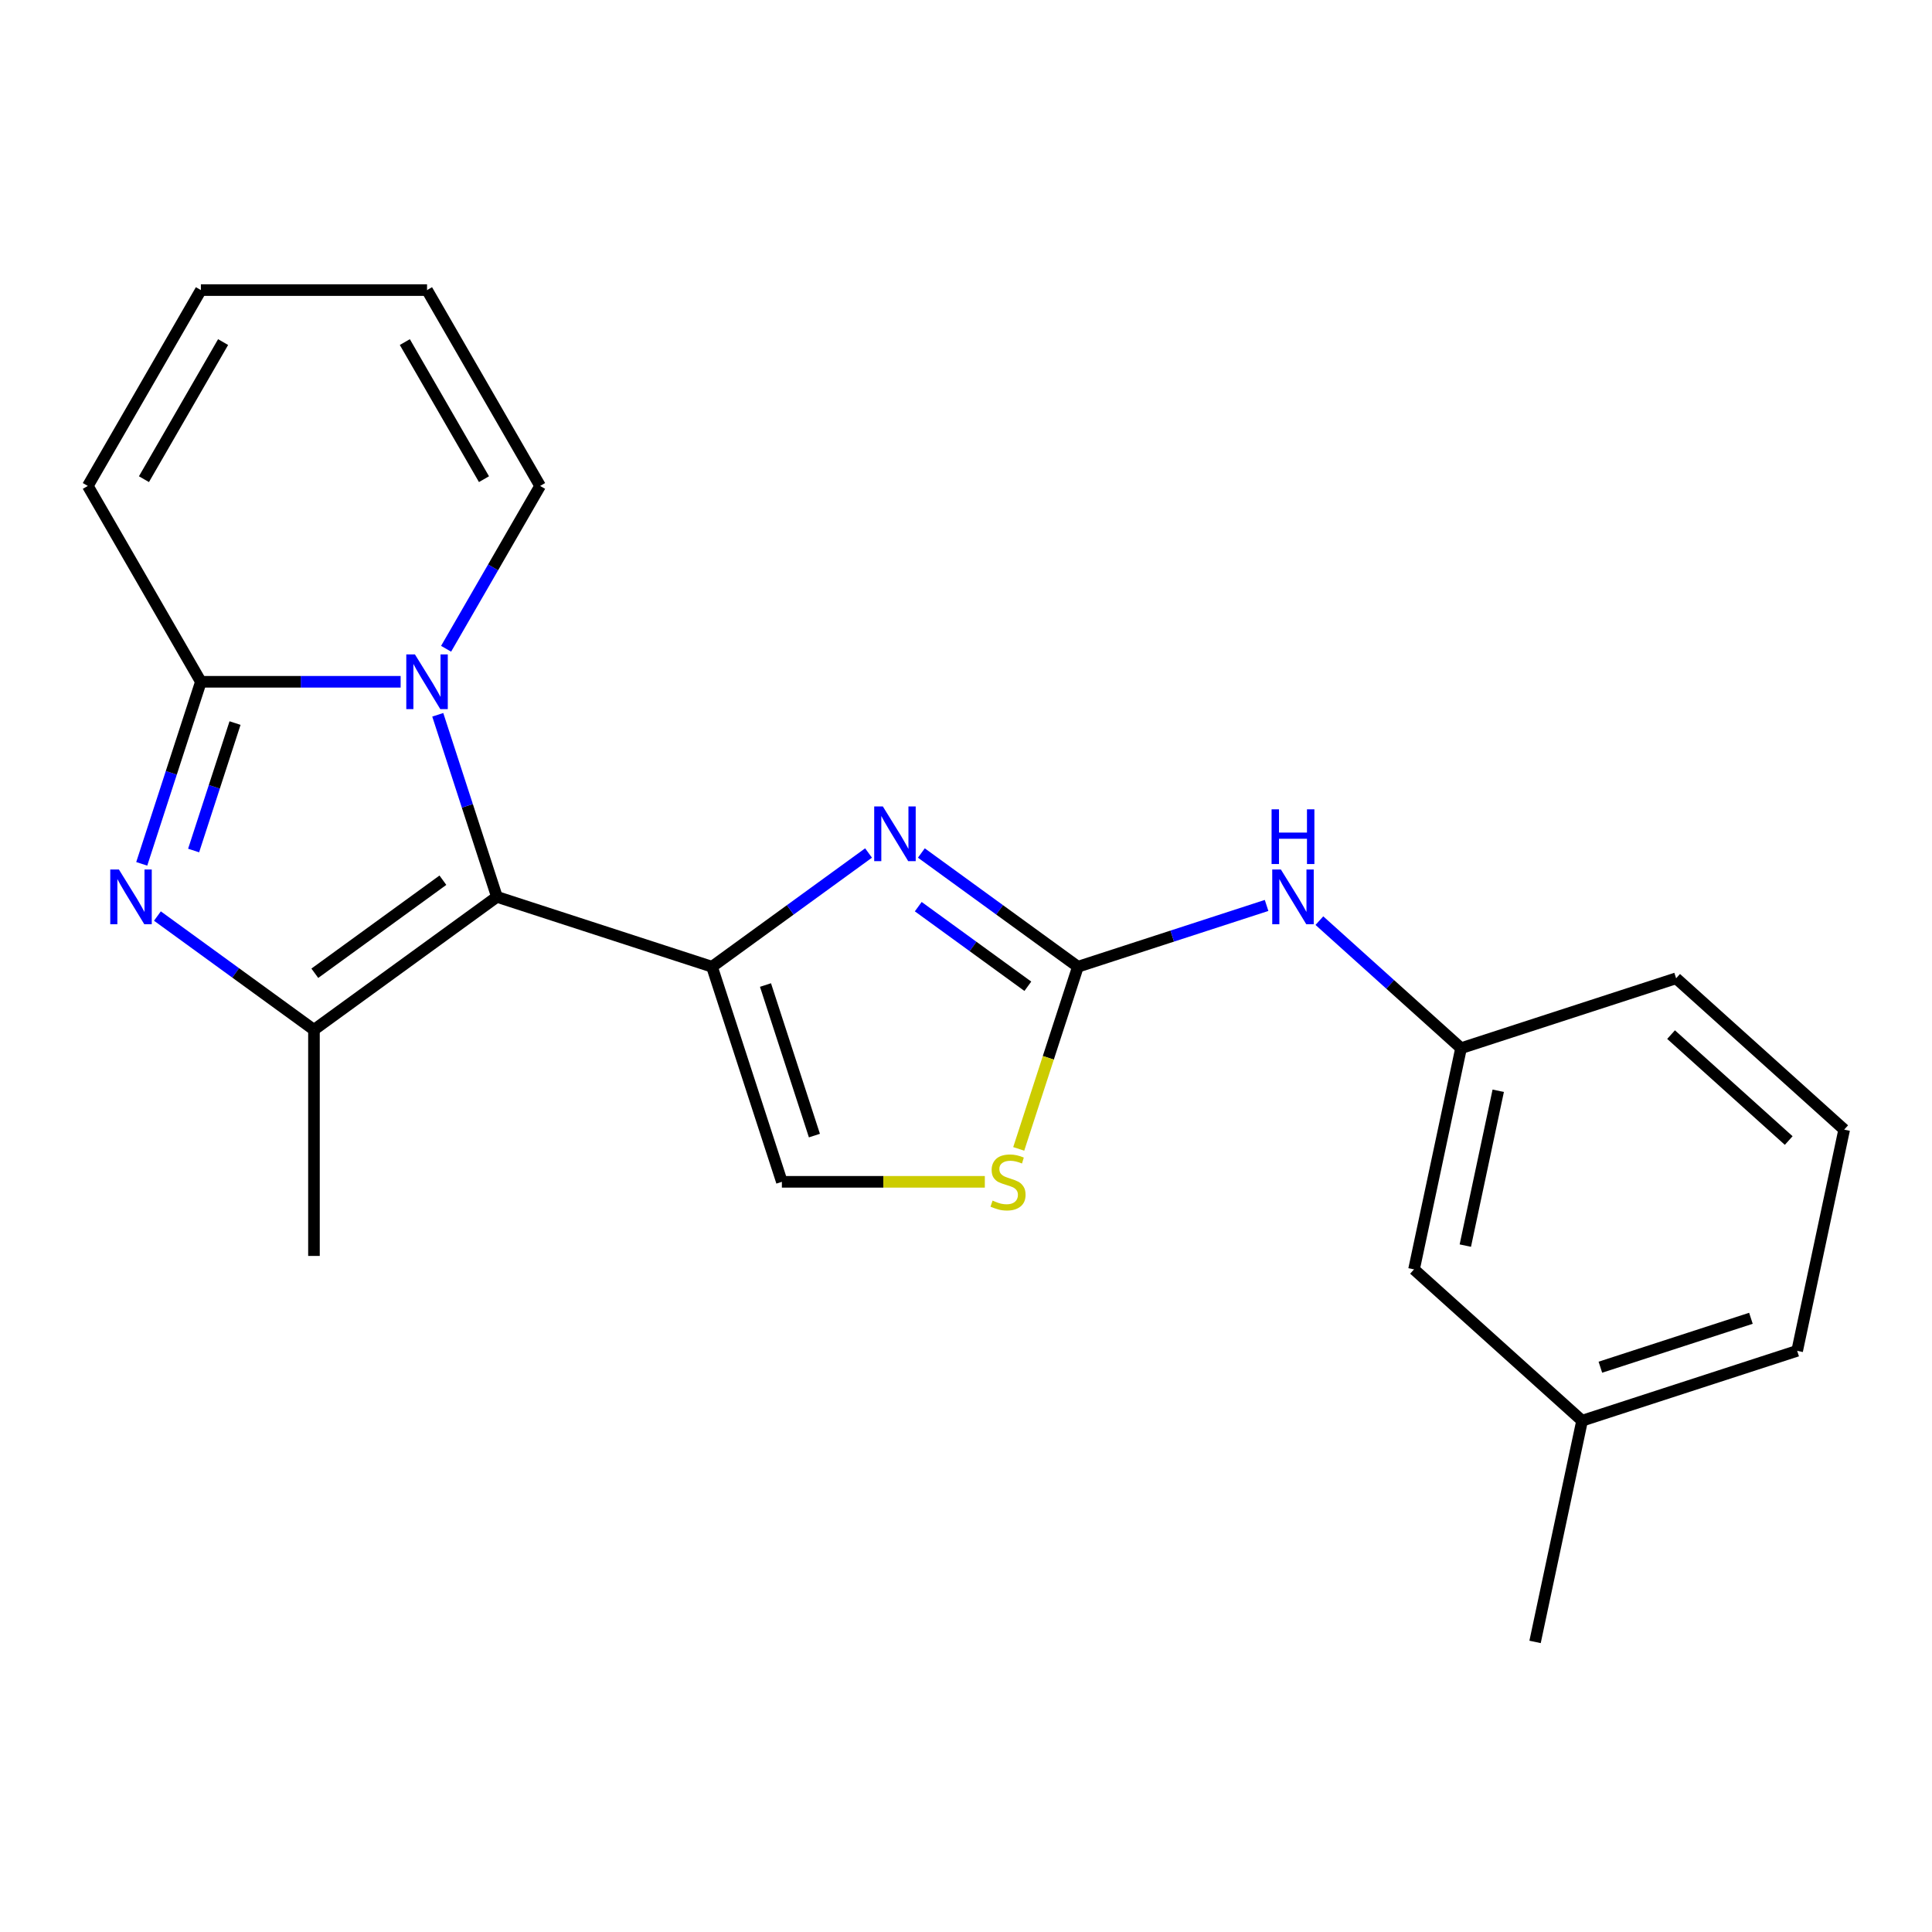 <?xml version='1.0' encoding='iso-8859-1'?>
<svg version='1.1' baseProfile='full'
              xmlns='http://www.w3.org/2000/svg'
                      xmlns:rdkit='http://www.rdkit.org/xml'
                      xmlns:xlink='http://www.w3.org/1999/xlink'
                  xml:space='preserve'
width='1000px' height='1000px' viewBox='0 0 1000 1000'>
<!-- END OF HEADER -->
<rect style='opacity:1.0;fill:#FFFFFF;stroke:none' width='1000' height='1000' x='0' y='0'> </rect>
<path class='bond-0' d='M 257.205,464.214 L 368.529,500.385' style='fill:none;fill-rule:evenodd;stroke:#000000;stroke-width:6px;stroke-linecap:butt;stroke-linejoin:miter;stroke-opacity:1' />
<path class='bond-1' d='M 257.205,464.214 L 241.895,417.095' style='fill:none;fill-rule:evenodd;stroke:#000000;stroke-width:6px;stroke-linecap:butt;stroke-linejoin:miter;stroke-opacity:1' />
<path class='bond-1' d='M 241.895,417.095 L 226.585,369.977' style='fill:none;fill-rule:evenodd;stroke:#0000FF;stroke-width:6px;stroke-linecap:butt;stroke-linejoin:miter;stroke-opacity:1' />
<path class='bond-3' d='M 257.205,464.214 L 162.507,533.016' style='fill:none;fill-rule:evenodd;stroke:#000000;stroke-width:6px;stroke-linecap:butt;stroke-linejoin:miter;stroke-opacity:1' />
<path class='bond-3' d='M 229.24,455.595 L 162.952,503.756' style='fill:none;fill-rule:evenodd;stroke:#000000;stroke-width:6px;stroke-linecap:butt;stroke-linejoin:miter;stroke-opacity:1' />
<path class='bond-5' d='M 368.529,500.385 L 409.044,470.949' style='fill:none;fill-rule:evenodd;stroke:#000000;stroke-width:6px;stroke-linecap:butt;stroke-linejoin:miter;stroke-opacity:1' />
<path class='bond-5' d='M 409.044,470.949 L 449.56,441.513' style='fill:none;fill-rule:evenodd;stroke:#0000FF;stroke-width:6px;stroke-linecap:butt;stroke-linejoin:miter;stroke-opacity:1' />
<path class='bond-7' d='M 368.529,500.385 L 404.7,611.709' style='fill:none;fill-rule:evenodd;stroke:#000000;stroke-width:6px;stroke-linecap:butt;stroke-linejoin:miter;stroke-opacity:1' />
<path class='bond-7' d='M 396.219,509.85 L 421.539,587.776' style='fill:none;fill-rule:evenodd;stroke:#000000;stroke-width:6px;stroke-linecap:butt;stroke-linejoin:miter;stroke-opacity:1' />
<path class='bond-4' d='M 207.367,352.89 L 155.674,352.89' style='fill:none;fill-rule:evenodd;stroke:#0000FF;stroke-width:6px;stroke-linecap:butt;stroke-linejoin:miter;stroke-opacity:1' />
<path class='bond-4' d='M 155.674,352.89 L 103.981,352.89' style='fill:none;fill-rule:evenodd;stroke:#000000;stroke-width:6px;stroke-linecap:butt;stroke-linejoin:miter;stroke-opacity:1' />
<path class='bond-10' d='M 230.898,335.804 L 255.229,293.662' style='fill:none;fill-rule:evenodd;stroke:#0000FF;stroke-width:6px;stroke-linecap:butt;stroke-linejoin:miter;stroke-opacity:1' />
<path class='bond-10' d='M 255.229,293.662 L 279.56,251.52' style='fill:none;fill-rule:evenodd;stroke:#000000;stroke-width:6px;stroke-linecap:butt;stroke-linejoin:miter;stroke-opacity:1' />
<path class='bond-2' d='M 81.476,474.143 L 121.992,503.58' style='fill:none;fill-rule:evenodd;stroke:#0000FF;stroke-width:6px;stroke-linecap:butt;stroke-linejoin:miter;stroke-opacity:1' />
<path class='bond-2' d='M 121.992,503.58 L 162.507,533.016' style='fill:none;fill-rule:evenodd;stroke:#000000;stroke-width:6px;stroke-linecap:butt;stroke-linejoin:miter;stroke-opacity:1' />
<path class='bond-22' d='M 73.361,447.128 L 88.671,400.009' style='fill:none;fill-rule:evenodd;stroke:#0000FF;stroke-width:6px;stroke-linecap:butt;stroke-linejoin:miter;stroke-opacity:1' />
<path class='bond-22' d='M 88.671,400.009 L 103.981,352.89' style='fill:none;fill-rule:evenodd;stroke:#000000;stroke-width:6px;stroke-linecap:butt;stroke-linejoin:miter;stroke-opacity:1' />
<path class='bond-22' d='M 100.219,440.226 L 110.936,407.243' style='fill:none;fill-rule:evenodd;stroke:#0000FF;stroke-width:6px;stroke-linecap:butt;stroke-linejoin:miter;stroke-opacity:1' />
<path class='bond-22' d='M 110.936,407.243 L 121.653,374.26' style='fill:none;fill-rule:evenodd;stroke:#000000;stroke-width:6px;stroke-linecap:butt;stroke-linejoin:miter;stroke-opacity:1' />
<path class='bond-16' d='M 162.507,533.016 L 162.507,650.069' style='fill:none;fill-rule:evenodd;stroke:#000000;stroke-width:6px;stroke-linecap:butt;stroke-linejoin:miter;stroke-opacity:1' />
<path class='bond-11' d='M 103.981,352.89 L 45.455,251.52' style='fill:none;fill-rule:evenodd;stroke:#000000;stroke-width:6px;stroke-linecap:butt;stroke-linejoin:miter;stroke-opacity:1' />
<path class='bond-6' d='M 476.893,441.513 L 517.408,470.949' style='fill:none;fill-rule:evenodd;stroke:#0000FF;stroke-width:6px;stroke-linecap:butt;stroke-linejoin:miter;stroke-opacity:1' />
<path class='bond-6' d='M 517.408,470.949 L 557.924,500.385' style='fill:none;fill-rule:evenodd;stroke:#000000;stroke-width:6px;stroke-linecap:butt;stroke-linejoin:miter;stroke-opacity:1' />
<path class='bond-6' d='M 475.287,469.283 L 503.648,489.889' style='fill:none;fill-rule:evenodd;stroke:#0000FF;stroke-width:6px;stroke-linecap:butt;stroke-linejoin:miter;stroke-opacity:1' />
<path class='bond-6' d='M 503.648,489.889 L 532.009,510.494' style='fill:none;fill-rule:evenodd;stroke:#000000;stroke-width:6px;stroke-linecap:butt;stroke-linejoin:miter;stroke-opacity:1' />
<path class='bond-9' d='M 557.924,500.385 L 606.753,484.52' style='fill:none;fill-rule:evenodd;stroke:#000000;stroke-width:6px;stroke-linecap:butt;stroke-linejoin:miter;stroke-opacity:1' />
<path class='bond-9' d='M 606.753,484.52 L 655.581,468.655' style='fill:none;fill-rule:evenodd;stroke:#0000FF;stroke-width:6px;stroke-linecap:butt;stroke-linejoin:miter;stroke-opacity:1' />
<path class='bond-23' d='M 557.924,500.385 L 542.608,547.524' style='fill:none;fill-rule:evenodd;stroke:#000000;stroke-width:6px;stroke-linecap:butt;stroke-linejoin:miter;stroke-opacity:1' />
<path class='bond-23' d='M 542.608,547.524 L 527.291,594.663' style='fill:none;fill-rule:evenodd;stroke:#CCCC00;stroke-width:6px;stroke-linecap:butt;stroke-linejoin:miter;stroke-opacity:1' />
<path class='bond-8' d='M 404.7,611.709 L 457.223,611.709' style='fill:none;fill-rule:evenodd;stroke:#000000;stroke-width:6px;stroke-linecap:butt;stroke-linejoin:miter;stroke-opacity:1' />
<path class='bond-8' d='M 457.223,611.709 L 509.746,611.709' style='fill:none;fill-rule:evenodd;stroke:#CCCC00;stroke-width:6px;stroke-linecap:butt;stroke-linejoin:miter;stroke-opacity:1' />
<path class='bond-12' d='M 682.914,476.519 L 719.574,509.528' style='fill:none;fill-rule:evenodd;stroke:#0000FF;stroke-width:6px;stroke-linecap:butt;stroke-linejoin:miter;stroke-opacity:1' />
<path class='bond-12' d='M 719.574,509.528 L 756.235,542.538' style='fill:none;fill-rule:evenodd;stroke:#000000;stroke-width:6px;stroke-linecap:butt;stroke-linejoin:miter;stroke-opacity:1' />
<path class='bond-13' d='M 279.56,251.52 L 221.034,150.149' style='fill:none;fill-rule:evenodd;stroke:#000000;stroke-width:6px;stroke-linecap:butt;stroke-linejoin:miter;stroke-opacity:1' />
<path class='bond-13' d='M 250.507,248.019 L 209.538,177.06' style='fill:none;fill-rule:evenodd;stroke:#000000;stroke-width:6px;stroke-linecap:butt;stroke-linejoin:miter;stroke-opacity:1' />
<path class='bond-24' d='M 45.455,251.52 L 103.981,150.149' style='fill:none;fill-rule:evenodd;stroke:#000000;stroke-width:6px;stroke-linecap:butt;stroke-linejoin:miter;stroke-opacity:1' />
<path class='bond-24' d='M 74.508,248.019 L 115.476,177.06' style='fill:none;fill-rule:evenodd;stroke:#000000;stroke-width:6px;stroke-linecap:butt;stroke-linejoin:miter;stroke-opacity:1' />
<path class='bond-15' d='M 756.235,542.538 L 731.898,657.032' style='fill:none;fill-rule:evenodd;stroke:#000000;stroke-width:6px;stroke-linecap:butt;stroke-linejoin:miter;stroke-opacity:1' />
<path class='bond-15' d='M 775.483,564.579 L 758.447,644.726' style='fill:none;fill-rule:evenodd;stroke:#000000;stroke-width:6px;stroke-linecap:butt;stroke-linejoin:miter;stroke-opacity:1' />
<path class='bond-19' d='M 756.235,542.538 L 867.558,506.366' style='fill:none;fill-rule:evenodd;stroke:#000000;stroke-width:6px;stroke-linecap:butt;stroke-linejoin:miter;stroke-opacity:1' />
<path class='bond-14' d='M 221.034,150.149 L 103.981,150.149' style='fill:none;fill-rule:evenodd;stroke:#000000;stroke-width:6px;stroke-linecap:butt;stroke-linejoin:miter;stroke-opacity:1' />
<path class='bond-17' d='M 731.898,657.032 L 818.885,735.356' style='fill:none;fill-rule:evenodd;stroke:#000000;stroke-width:6px;stroke-linecap:butt;stroke-linejoin:miter;stroke-opacity:1' />
<path class='bond-21' d='M 818.885,735.356 L 794.548,849.851' style='fill:none;fill-rule:evenodd;stroke:#000000;stroke-width:6px;stroke-linecap:butt;stroke-linejoin:miter;stroke-opacity:1' />
<path class='bond-25' d='M 818.885,735.356 L 930.209,699.185' style='fill:none;fill-rule:evenodd;stroke:#000000;stroke-width:6px;stroke-linecap:butt;stroke-linejoin:miter;stroke-opacity:1' />
<path class='bond-25' d='M 828.349,707.666 L 906.276,682.346' style='fill:none;fill-rule:evenodd;stroke:#000000;stroke-width:6px;stroke-linecap:butt;stroke-linejoin:miter;stroke-opacity:1' />
<path class='bond-18' d='M 954.545,584.69 L 867.558,506.366' style='fill:none;fill-rule:evenodd;stroke:#000000;stroke-width:6px;stroke-linecap:butt;stroke-linejoin:miter;stroke-opacity:1' />
<path class='bond-18' d='M 925.833,590.339 L 864.942,535.512' style='fill:none;fill-rule:evenodd;stroke:#000000;stroke-width:6px;stroke-linecap:butt;stroke-linejoin:miter;stroke-opacity:1' />
<path class='bond-20' d='M 954.545,584.69 L 930.209,699.185' style='fill:none;fill-rule:evenodd;stroke:#000000;stroke-width:6px;stroke-linecap:butt;stroke-linejoin:miter;stroke-opacity:1' />
<path  class='atom-2' d='M 214.774 338.73
L 224.054 353.73
Q 224.974 355.21, 226.454 357.89
Q 227.934 360.57, 228.014 360.73
L 228.014 338.73
L 231.774 338.73
L 231.774 367.05
L 227.894 367.05
L 217.934 350.65
Q 216.774 348.73, 215.534 346.53
Q 214.334 344.33, 213.974 343.65
L 213.974 367.05
L 210.294 367.05
L 210.294 338.73
L 214.774 338.73
' fill='#0000FF'/>
<path  class='atom-3' d='M 61.55 450.054
L 70.83 465.054
Q 71.75 466.534, 73.23 469.214
Q 74.71 471.894, 74.79 472.054
L 74.79 450.054
L 78.55 450.054
L 78.55 478.374
L 74.67 478.374
L 64.71 461.974
Q 63.55 460.054, 62.31 457.854
Q 61.11 455.654, 60.75 454.974
L 60.75 478.374
L 57.07 478.374
L 57.07 450.054
L 61.55 450.054
' fill='#0000FF'/>
<path  class='atom-6' d='M 456.966 417.424
L 466.246 432.424
Q 467.166 433.904, 468.646 436.584
Q 470.126 439.264, 470.206 439.424
L 470.206 417.424
L 473.966 417.424
L 473.966 445.744
L 470.086 445.744
L 460.126 429.344
Q 458.966 427.424, 457.726 425.224
Q 456.526 423.024, 456.166 422.344
L 456.166 445.744
L 452.486 445.744
L 452.486 417.424
L 456.966 417.424
' fill='#0000FF'/>
<path  class='atom-9' d='M 513.753 621.429
Q 514.073 621.549, 515.393 622.109
Q 516.713 622.669, 518.153 623.029
Q 519.633 623.349, 521.073 623.349
Q 523.753 623.349, 525.313 622.069
Q 526.873 620.749, 526.873 618.469
Q 526.873 616.909, 526.073 615.949
Q 525.313 614.989, 524.113 614.469
Q 522.913 613.949, 520.913 613.349
Q 518.393 612.589, 516.873 611.869
Q 515.393 611.149, 514.313 609.629
Q 513.273 608.109, 513.273 605.549
Q 513.273 601.989, 515.673 599.789
Q 518.113 597.589, 522.913 597.589
Q 526.193 597.589, 529.913 599.149
L 528.993 602.229
Q 525.593 600.829, 523.033 600.829
Q 520.273 600.829, 518.753 601.989
Q 517.233 603.109, 517.273 605.069
Q 517.273 606.589, 518.033 607.509
Q 518.833 608.429, 519.953 608.949
Q 521.113 609.469, 523.033 610.069
Q 525.593 610.869, 527.113 611.669
Q 528.633 612.469, 529.713 614.109
Q 530.833 615.709, 530.833 618.469
Q 530.833 622.389, 528.193 624.509
Q 525.593 626.589, 521.233 626.589
Q 518.713 626.589, 516.793 626.029
Q 514.913 625.509, 512.673 624.589
L 513.753 621.429
' fill='#CCCC00'/>
<path  class='atom-10' d='M 662.988 450.054
L 672.268 465.054
Q 673.188 466.534, 674.668 469.214
Q 676.148 471.894, 676.228 472.054
L 676.228 450.054
L 679.988 450.054
L 679.988 478.374
L 676.108 478.374
L 666.148 461.974
Q 664.988 460.054, 663.748 457.854
Q 662.548 455.654, 662.188 454.974
L 662.188 478.374
L 658.508 478.374
L 658.508 450.054
L 662.988 450.054
' fill='#0000FF'/>
<path  class='atom-10' d='M 658.168 418.902
L 662.008 418.902
L 662.008 430.942
L 676.488 430.942
L 676.488 418.902
L 680.328 418.902
L 680.328 447.222
L 676.488 447.222
L 676.488 434.142
L 662.008 434.142
L 662.008 447.222
L 658.168 447.222
L 658.168 418.902
' fill='#0000FF'/>
</svg>
